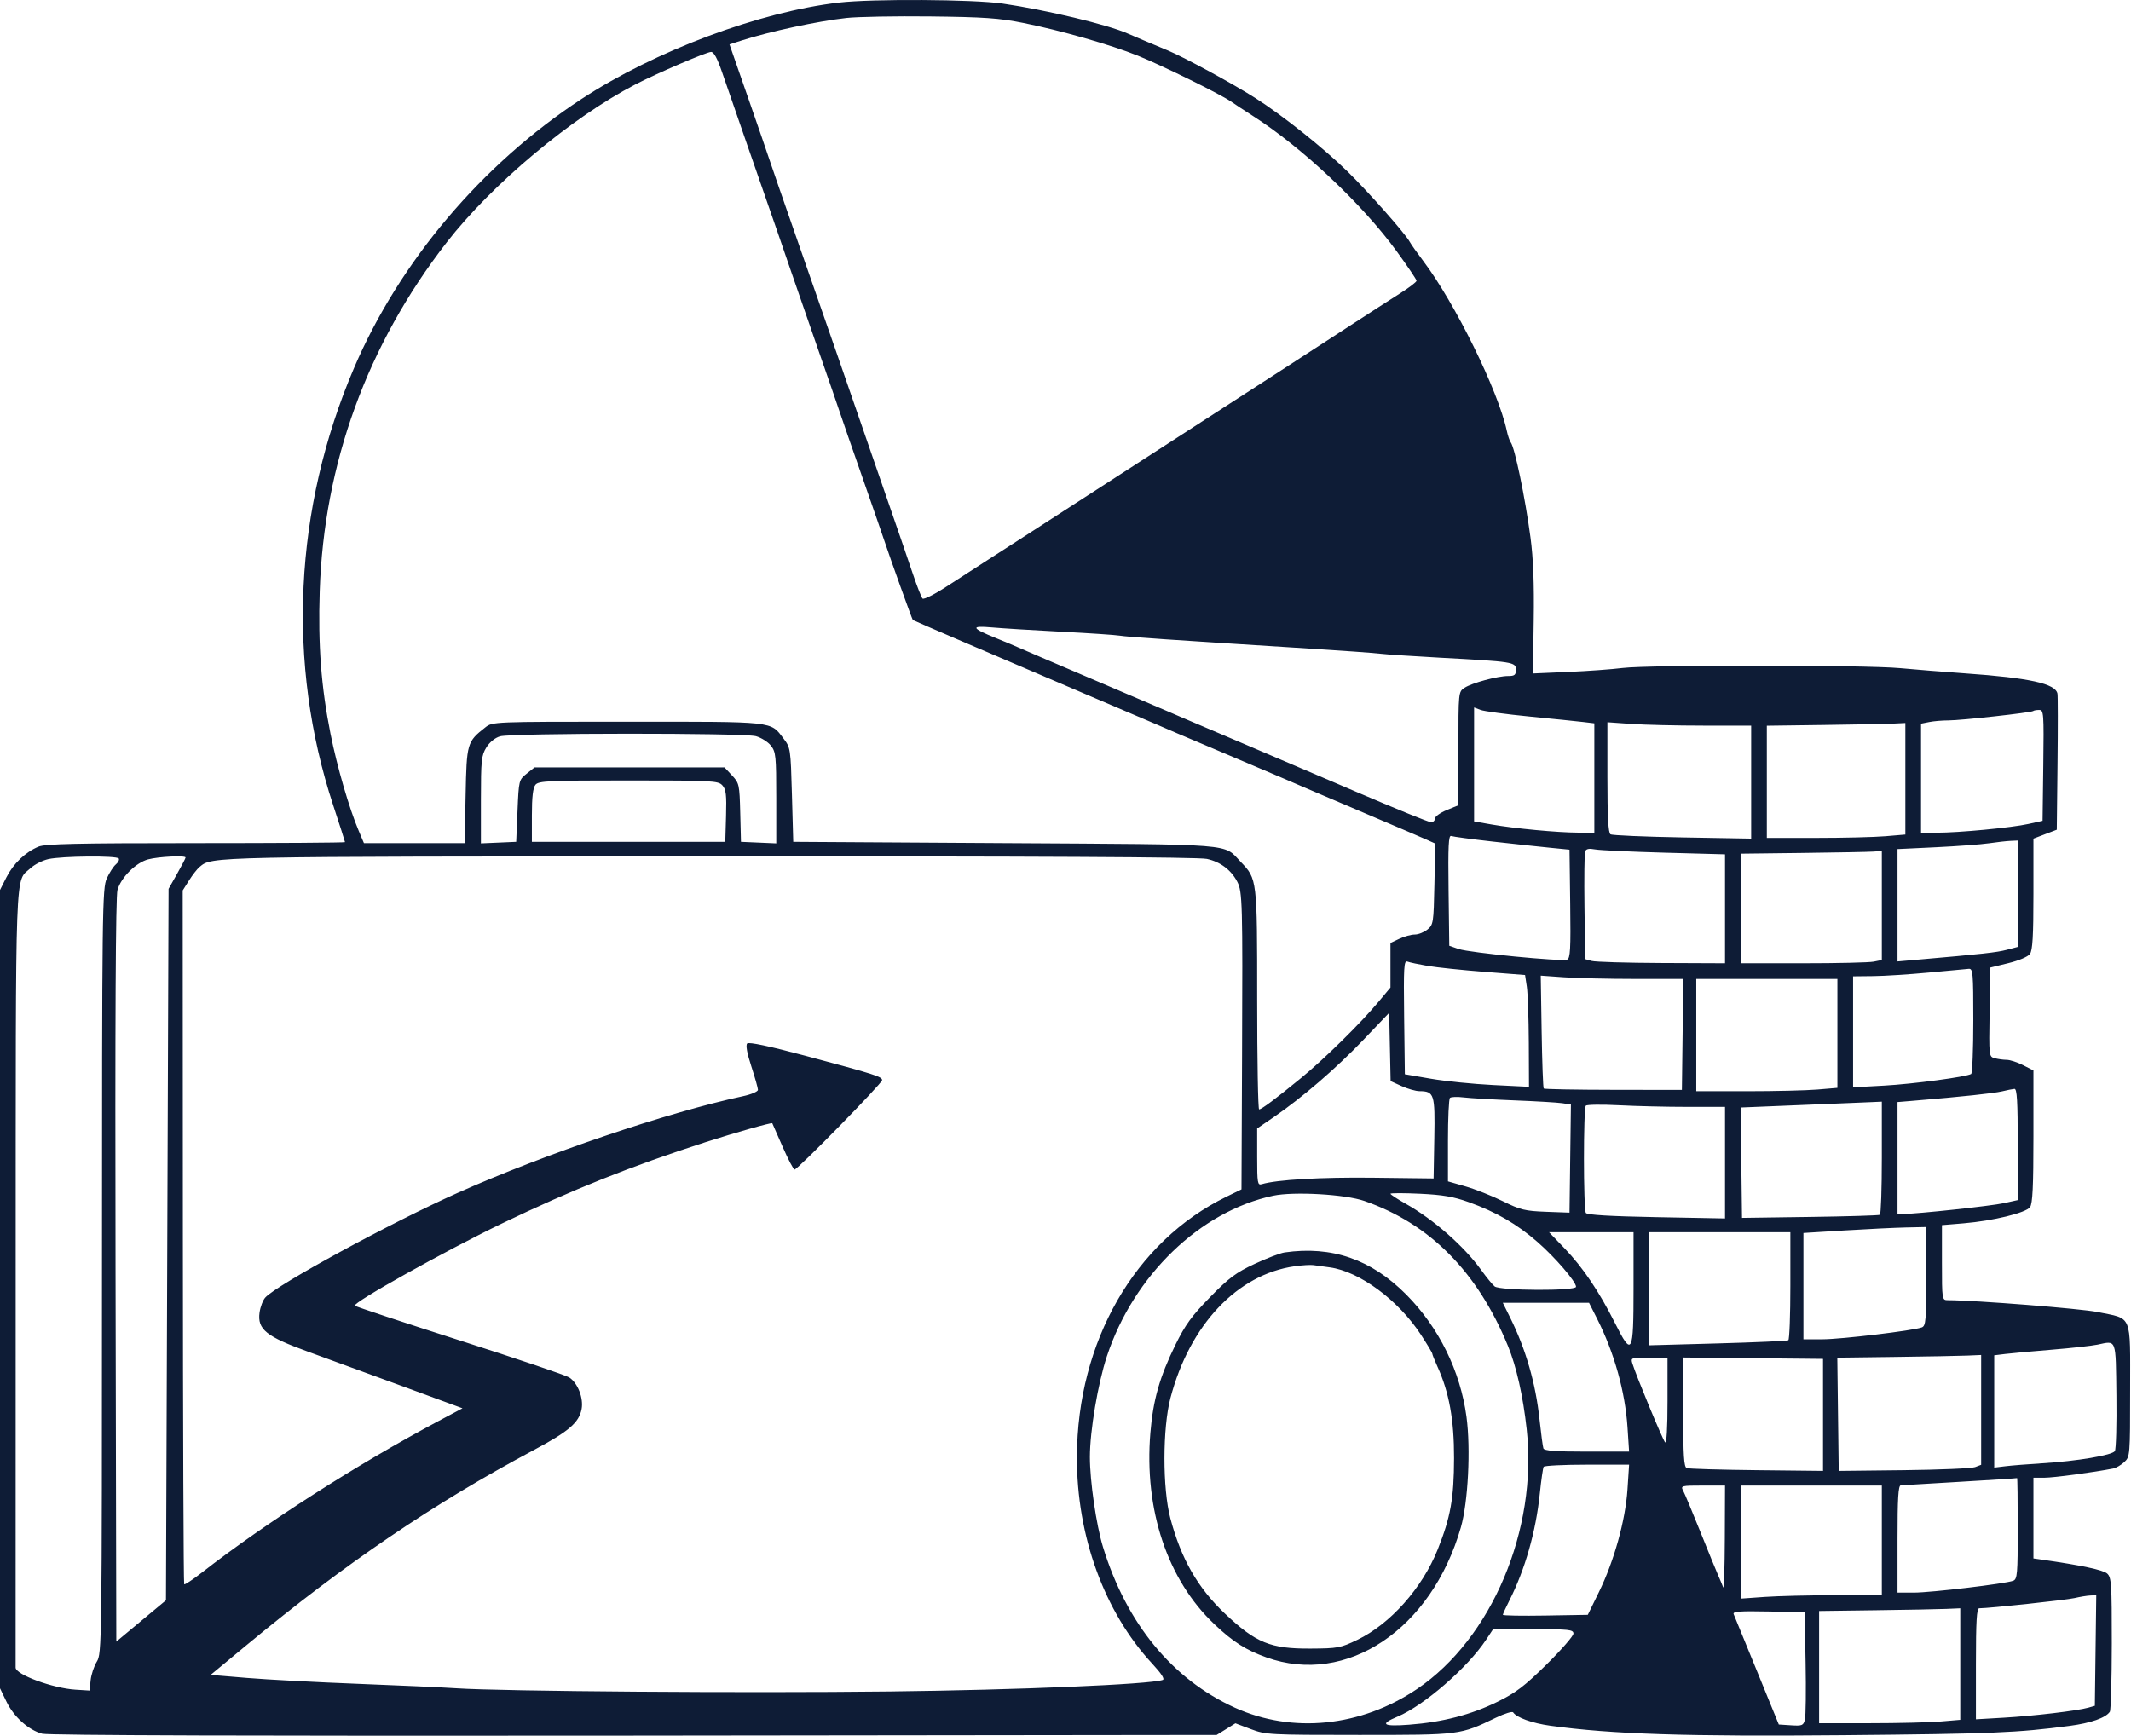 <svg width="286" height="233" viewBox="0 0 286 233" fill="none" xmlns="http://www.w3.org/2000/svg">
<path fill-rule="evenodd" clip-rule="evenodd" d="M112.599 0.345C101.949 1.575 87.89 6.84 78.048 13.286C64.693 22.033 53.627 35.117 47.523 49.378C39.448 68.245 38.452 89.067 44.716 108.091C45.589 110.741 46.303 112.97 46.303 113.043C46.303 113.118 37.3 113.178 26.297 113.178C10.306 113.178 6.065 113.273 5.163 113.651C3.396 114.391 1.797 115.922 0.86 117.77L0 119.465V173.046V226.626L0.858 228.403C1.847 230.453 3.823 232.231 5.661 232.728C6.486 232.951 34.647 233.041 85.112 232.983L163.287 232.892L164.545 232.11L165.804 231.327L167.878 232.11C169.881 232.865 170.375 232.892 182.404 232.892C196.069 232.892 195.908 232.912 200.798 230.56C201.944 230.009 202.97 229.694 203.078 229.861C203.53 230.557 205.643 231.316 208.061 231.652C216.28 232.793 226.388 233.12 247.473 232.925C267.396 232.742 270.722 232.604 277.779 231.67C280.619 231.294 282.621 230.589 283.159 229.775C283.301 229.562 283.419 225.428 283.423 220.589C283.427 212.588 283.371 211.741 282.802 211.226C282.265 210.741 279.331 210.116 274.045 209.361L272.905 209.198V203.78V198.362H274.38C275.61 198.362 280.945 197.648 283.61 197.126C284 197.05 284.671 196.66 285.101 196.259C285.871 195.543 285.883 195.386 285.883 186.613C285.883 176.225 286.245 177.09 281.499 176.119C279.276 175.664 265.161 174.546 261.417 174.529C260.635 174.525 260.627 174.477 260.627 169.49V164.455L263.521 164.214C267.473 163.885 271.887 162.811 272.45 162.042C272.794 161.572 272.905 159.261 272.905 152.556V143.691L271.515 142.982C270.751 142.593 269.765 142.272 269.323 142.269C268.881 142.267 268.161 142.169 267.723 142.051C266.928 141.839 266.926 141.817 267.021 135.857L267.117 129.877L269.543 129.286C270.943 128.946 272.167 128.425 272.437 128.056C272.792 127.571 272.905 125.627 272.905 119.995V112.573L274.471 111.975L276.039 111.377L276.138 102.517C276.192 97.645 276.189 93.411 276.129 93.108C275.868 91.766 272.37 90.997 263.784 90.393C260.987 90.196 257.033 89.879 254.999 89.688C250.324 89.249 221.202 89.232 217.77 89.666C216.358 89.844 213.071 90.083 210.466 90.196L205.731 90.402L205.838 83.291C205.912 78.33 205.782 74.964 205.407 72.157C204.688 66.772 203.296 60.08 202.749 59.369C202.601 59.176 202.363 58.477 202.222 57.815C201.074 52.461 195.258 40.646 190.993 35.005C190.191 33.945 189.384 32.8 189.199 32.462C188.584 31.335 183.669 25.778 180.826 22.997C177.632 19.871 172.177 15.523 168.524 13.188C165.571 11.302 159.013 7.728 156.797 6.799C155.929 6.434 154.509 5.84 153.64 5.478C152.772 5.116 151.746 4.679 151.36 4.506C148.689 3.312 140.412 1.33 134.523 0.475C130.622 -0.091 117.075 -0.172 112.599 0.345ZM137.329 3.077C142.348 4.083 149.036 5.995 152.714 7.477C155.946 8.779 163.759 12.624 165.184 13.613C165.684 13.96 167.04 14.851 168.198 15.593C174.751 19.793 182.83 27.398 187.411 33.681C188.901 35.725 190.118 37.53 190.114 37.691C190.11 37.853 189.123 38.608 187.921 39.369C186.72 40.13 183.763 42.037 181.352 43.607C174.873 47.823 170.279 50.802 167.321 52.707C164.011 54.838 159.733 57.603 155.219 60.531C153.29 61.782 150.922 63.312 149.957 63.933C147.634 65.426 140.366 70.126 137.505 71.984C136.251 72.799 134.041 74.221 132.594 75.146C131.147 76.07 128.645 77.686 127.034 78.737C125.423 79.788 123.974 80.513 123.813 80.349C123.653 80.186 123.046 78.632 122.465 76.896C121.884 75.161 120.286 70.508 118.913 66.555C117.541 62.603 115.96 58.028 115.4 56.389C114.29 53.14 111.12 44.017 106.628 31.149C105.046 26.619 103.546 22.28 103.292 21.509C103.039 20.738 101.723 16.923 100.368 13.03L97.904 5.954L99.552 5.428C103.392 4.203 109.661 2.856 113.584 2.413C115.069 2.246 120.15 2.153 124.877 2.206C132.065 2.288 134.102 2.43 137.329 3.077ZM96.905 9.678C97.414 11.172 98.957 15.629 100.333 19.581C104.205 30.705 105.188 33.543 106.283 36.758C106.841 38.397 108.426 42.972 109.804 46.924C111.182 50.877 112.517 54.742 112.77 55.513C113.024 56.284 114.363 60.149 115.748 64.101C117.131 68.054 118.471 71.918 118.724 72.69C119.432 74.845 122.413 83.142 122.511 83.225C122.603 83.304 132.03 87.351 145.748 93.2C154.84 97.076 156.94 97.974 158.025 98.452C158.411 98.621 161.568 99.96 165.041 101.427C168.513 102.894 171.67 104.237 172.056 104.41C172.442 104.585 173.547 105.06 174.512 105.466C175.476 105.873 176.581 106.345 176.967 106.517C177.353 106.688 180.51 108.033 183.983 109.506C187.455 110.98 190.821 112.421 191.461 112.71L192.625 113.235L192.513 118.672C192.405 123.898 192.369 124.135 191.573 124.779C191.118 125.147 190.352 125.448 189.872 125.448C189.392 125.448 188.463 125.702 187.806 126.014L186.613 126.579V129.569V132.558L184.972 134.524C182.554 137.419 177.705 142.183 174.561 144.753C171.157 147.537 169.331 148.902 168.987 148.92C168.842 148.928 168.724 142.304 168.724 134.2C168.724 117.96 168.728 117.997 166.514 115.69C164.119 113.196 166.347 113.373 134.874 113.178L106.461 113.003L106.285 106.693C106.113 100.481 106.095 100.364 105.151 99.131C103.358 96.788 104.19 96.878 84.212 96.878C66.11 96.878 66.104 96.878 65.127 97.646C62.681 99.569 62.627 99.753 62.489 106.771L62.361 113.178H55.603H48.844L48.138 111.513C46.863 108.507 45.237 102.914 44.359 98.514C43.099 92.2 42.675 86.59 42.909 79.35C43.463 62.27 49.279 46.287 59.938 32.553C65.993 24.75 76.675 15.8 85.239 11.352C88.117 9.858 94.806 6.982 95.432 6.971C95.803 6.964 96.276 7.832 96.905 9.678ZM142.415 84.795C146.178 84.99 149.729 85.229 150.308 85.327C151.296 85.493 156.817 85.869 175.739 87.061C180.08 87.334 184.342 87.643 185.21 87.746C186.078 87.85 189.709 88.092 193.278 88.285C203.099 88.816 203.451 88.871 203.451 89.892C203.451 90.601 203.278 90.743 202.416 90.743C200.99 90.743 197.556 91.67 196.557 92.323C195.735 92.862 195.734 92.874 195.732 100.479L195.731 108.095L194.154 108.744C193.286 109.1 192.577 109.613 192.577 109.883C192.577 110.153 192.345 110.374 192.063 110.374C191.781 110.374 187.479 108.63 182.504 106.499C177.53 104.367 170.302 101.28 166.444 99.639C162.585 97.998 159.112 96.519 158.727 96.352C158.341 96.185 157.473 95.81 156.797 95.519C156.122 95.227 151.466 93.24 146.449 91.103C141.433 88.967 137.014 87.072 136.628 86.893C136.242 86.714 134.9 86.152 133.646 85.643C130.331 84.299 130.205 83.958 133.12 84.22C134.47 84.341 138.653 84.6 142.415 84.795ZM205.283 96.183C208.423 96.489 211.663 96.82 212.483 96.918L213.974 97.096V104.436V111.776L211.782 111.767C209.008 111.756 203.287 111.217 200.206 110.677L197.838 110.262V102.615V94.967L198.706 95.297C199.184 95.478 202.144 95.877 205.283 96.183ZM274.227 102.741L274.132 110.183L272.238 110.603C269.978 111.104 262.942 111.776 259.953 111.776H257.821V104.458V97.141L258.917 96.922C259.52 96.801 260.682 96.703 261.499 96.703C263.203 96.703 272.655 95.655 272.875 95.442C272.956 95.364 273.314 95.3 273.672 95.3C274.287 95.3 274.316 95.696 274.227 102.741ZM228.585 97.404H235.021V104.987V112.571L225.791 112.41C220.715 112.322 216.374 112.134 216.145 111.992C215.844 111.807 215.728 109.671 215.728 104.341V96.948L218.939 97.176C220.705 97.301 225.046 97.404 228.585 97.404ZM255.716 104.538V112.024L253.033 112.251C251.557 112.375 247.374 112.477 243.737 112.477H237.125V104.947V97.417L244.755 97.316C248.951 97.26 253.134 97.178 254.05 97.133L255.716 97.053V104.538ZM101.446 98.82C102.161 99.018 103.068 99.591 103.463 100.092C104.124 100.931 104.181 101.489 104.181 107.107V113.21L101.813 113.107L99.445 113.003L99.346 109.084C99.251 105.316 99.209 105.125 98.241 104.089L97.235 103.012L84.484 103.014L71.734 103.016L70.682 103.856C69.641 104.687 69.627 104.742 69.454 108.85L69.278 113.003L66.911 113.107L64.543 113.21V107.364C64.543 102.058 64.61 101.409 65.271 100.34C65.714 99.624 66.436 99.036 67.113 98.841C68.688 98.385 99.812 98.366 101.446 98.82ZM96.949 105.421C97.439 105.962 97.525 106.682 97.442 109.54L97.341 113.003H84.362H71.383V109.463C71.383 106.977 71.527 105.75 71.864 105.344C72.295 104.827 73.622 104.765 84.35 104.765C95.632 104.765 96.391 104.805 96.949 105.421ZM200.297 112.962C203.093 113.277 206.564 113.651 208.011 113.794L210.642 114.055L210.736 121.337C210.816 127.426 210.748 128.651 210.324 128.814C209.574 129.101 197.214 127.891 195.757 127.388L194.506 126.955L194.411 119.501C194.335 113.558 194.407 112.081 194.765 112.219C195.012 112.313 197.501 112.648 200.297 112.962ZM270.8 119.969V127.109L269.309 127.501C267.973 127.852 266.118 128.057 257.207 128.834L254.664 129.056V121.517V113.977L259.838 113.728C262.684 113.592 265.88 113.353 266.941 113.197C268.002 113.042 269.305 112.896 269.835 112.872L270.8 112.828V119.969ZM223.357 114.457L231.513 114.68V121.992V129.304L223.007 129.269C218.328 129.249 214.106 129.124 213.623 128.99L212.746 128.747L212.651 121.761C212.599 117.919 212.64 114.556 212.743 114.288C212.875 113.944 213.263 113.865 214.066 114.018C214.691 114.137 218.872 114.335 223.357 114.457ZM252.559 121.548V128.866L251.463 129.085C250.86 129.205 246.598 129.304 241.992 129.304H233.618V121.949V114.593L241.948 114.493C246.531 114.437 250.792 114.356 251.419 114.311L252.559 114.23V121.548ZM15.936 115.242C16.041 115.413 15.868 115.768 15.55 116.031C15.232 116.294 14.685 117.14 14.334 117.911C13.726 119.246 13.695 121.766 13.688 170.628C13.68 220.886 13.666 221.965 12.996 223.048C12.62 223.657 12.246 224.779 12.166 225.543L12.02 226.932L10.132 226.814C7.078 226.623 2.114 224.795 2.097 223.856C2.092 223.62 2.096 200.026 2.105 171.425C2.122 114.618 1.979 118.505 4.116 116.525C4.639 116.04 5.704 115.499 6.48 115.325C8.334 114.907 15.689 114.843 15.936 115.242ZM24.905 115.112C24.905 115.211 24.392 116.197 23.765 117.303L22.625 119.313L22.45 167.063L22.274 214.814L18.942 217.588L15.61 220.362L15.507 170.539C15.438 136.998 15.523 120.304 15.767 119.458C16.253 117.772 18.24 115.794 19.884 115.358C21.3 114.983 24.905 114.806 24.905 115.112ZM161.973 115.296C163.778 115.683 165.237 116.782 166.062 118.377C166.745 119.696 166.786 121.218 166.697 141.763L166.619 159.656L164.602 160.64C152.304 166.639 144.583 180.072 144.532 195.558C144.497 206.179 148.208 216.38 154.626 223.308C155.887 224.669 156.359 225.403 156.044 225.509C154.249 226.112 136.671 226.853 119.36 227.054C99.9 227.28 67.354 227.04 61.211 226.625C59.474 226.508 53.555 226.239 48.056 226.029C42.558 225.818 35.857 225.462 33.165 225.238L28.27 224.829L33.165 220.775C46.33 209.87 58.189 201.819 71.686 194.625C76.333 192.148 77.718 190.957 78.057 189.145C78.333 187.677 77.544 185.653 76.406 184.907C75.953 184.61 69.349 182.376 61.731 179.942C54.114 177.507 47.766 175.406 47.625 175.272C47.235 174.903 59.639 167.966 67.349 164.243C76.614 159.77 84.786 156.504 94.71 153.311C98.686 152.032 103.58 150.646 103.648 150.78C103.671 150.826 104.294 152.243 105.033 153.93C105.772 155.617 106.493 156.997 106.636 156.997C107.054 156.997 118.387 145.426 118.387 144.999C118.387 144.522 117.488 144.235 108.104 141.726C103.243 140.426 100.507 139.846 100.284 140.069C100.062 140.291 100.254 141.366 100.834 143.14C101.324 144.641 101.725 146.061 101.725 146.295C101.725 146.529 100.818 146.914 99.708 147.151C89.587 149.318 73.136 154.894 61.386 160.142C52.441 164.137 37.165 172.451 35.606 174.173C35.283 174.529 34.935 175.442 34.833 176.201C34.531 178.451 35.729 179.412 41.392 181.463C43.996 182.407 49.715 184.498 54.099 186.11L62.071 189.042L58.834 190.764C47.862 196.604 35.601 204.458 27.083 211.101C25.869 212.048 24.805 212.753 24.72 212.667C24.635 212.582 24.555 191.591 24.543 166.02L24.521 119.527L25.367 118.188C25.832 117.452 26.466 116.639 26.776 116.382C28.491 114.959 27.528 114.979 95.306 114.955C139.081 114.939 160.826 115.05 161.973 115.296ZM191.615 129.658C192.819 129.863 196.251 130.223 199.241 130.456L204.678 130.881L204.916 132.459C205.046 133.326 205.164 136.703 205.179 139.962L205.205 145.887L200.381 145.648C197.729 145.516 193.98 145.136 192.05 144.805L188.543 144.202L188.448 136.537C188.364 129.777 188.417 128.897 188.89 129.079C189.185 129.192 190.412 129.452 191.615 129.658ZM264.837 136.995C264.837 140.84 264.706 144.066 264.547 144.165C263.914 144.556 256.731 145.515 252.833 145.729L248.701 145.956V138.507V131.057L251.419 131.028C252.915 131.012 256.269 130.797 258.873 130.55C261.478 130.302 263.885 130.079 264.223 130.052C264.789 130.009 264.837 130.554 264.837 136.995ZM219.472 131.407H225.914L225.82 138.856L225.725 146.306L216.534 146.293C211.479 146.286 207.27 146.207 207.181 146.118C207.093 146.028 206.967 142.582 206.902 138.459L206.783 130.964L209.906 131.185C211.624 131.307 215.929 131.407 219.472 131.407ZM246.596 138.717V146.028L243.912 146.254C242.436 146.379 238.174 146.481 234.441 146.481H227.654V138.944V131.407H237.125H246.596V138.717ZM188.114 145.794C188.929 146.163 189.999 146.469 190.493 146.473C192.489 146.49 192.605 146.854 192.498 152.777L192.401 158.192L184.333 158.095C177.29 158.011 171.34 158.355 169.338 158.962C168.779 159.131 168.724 158.803 168.724 155.314V151.48L170.966 149.945C174.763 147.345 179.347 143.391 182.973 139.59L186.438 135.958L186.536 140.54L186.634 145.122L188.114 145.794ZM270.8 153.611V161.093L268.958 161.503C267.265 161.88 257.287 162.953 255.453 162.956L254.664 162.957V155.448V147.939L256.856 147.756C263.322 147.217 267.601 146.762 268.695 146.498C269.37 146.335 270.12 146.186 270.361 146.166C270.7 146.138 270.8 147.841 270.8 153.611ZM203.275 147.712C206.169 147.825 209.053 147.996 209.684 148.092L210.831 148.268L210.736 155.525L210.642 162.781L207.485 162.664C204.672 162.559 204.039 162.404 201.685 161.239C200.232 160.52 197.983 159.629 196.687 159.258L194.33 158.584V153.116C194.33 150.109 194.449 147.53 194.594 147.384C194.738 147.237 195.567 147.205 196.435 147.313C197.303 147.42 200.381 147.599 203.275 147.712ZM252.559 155.399C252.559 159.533 252.441 162.986 252.296 163.071C252.152 163.157 247.929 163.284 242.913 163.355L233.793 163.483L233.698 156.075L233.604 148.669L241.766 148.335C246.256 148.151 250.521 147.974 251.244 147.942L252.559 147.883V155.399ZM226.482 148.584H231.513V156.071V163.559L222.305 163.385C216.102 163.269 213.013 163.085 212.839 162.822C212.499 162.306 212.494 148.782 212.834 148.425C212.979 148.273 214.977 148.247 217.274 148.366C219.571 148.486 223.714 148.584 226.482 148.584ZM183.106 161.209C191.906 164.274 198.285 170.714 202.376 180.66C203.516 183.432 204.405 187.383 204.896 191.856C206.376 205.335 200.201 219.957 190.169 226.732C182.67 231.796 173.474 232.74 165.746 229.238C157.328 225.424 151.166 217.916 148.029 207.652C147.124 204.693 146.274 198.836 146.274 195.567C146.274 192.081 147.348 185.718 148.554 182.062C152.13 171.218 161.081 162.576 170.882 160.506C173.655 159.921 180.546 160.317 183.106 161.209ZM197.137 161.376C200.798 162.696 203.579 164.308 206.321 166.698C208.719 168.788 211.519 172.04 211.519 172.735C211.519 173.312 201.304 173.266 200.595 172.685C200.301 172.444 199.493 171.458 198.799 170.494C196.485 167.281 192.363 163.663 188.63 161.568C187.521 160.945 186.613 160.35 186.613 160.245C186.613 160.14 188.389 160.138 190.56 160.241C193.635 160.386 195.086 160.636 197.137 161.376ZM258.523 171.332C258.523 177.217 258.457 177.981 257.932 178.182C256.797 178.617 247.101 179.778 244.579 179.781L242.036 179.783V172.647V165.51L247.561 165.169C250.6 164.982 254.309 164.802 255.804 164.769L258.523 164.71V171.332ZM219.236 172.947C219.236 181.828 219.044 182.185 216.74 177.592C214.633 173.394 212.435 170.132 210.021 167.619L207.9 165.411H213.567H219.236V172.947ZM240.282 172.576C240.282 176.518 240.159 179.818 240.009 179.91C239.859 180.003 235.597 180.194 230.538 180.334L221.34 180.588V172.999V165.411H230.811H240.282V172.576ZM172.407 168.121C171.828 168.204 170.018 168.896 168.384 169.659C165.881 170.827 164.938 171.532 162.393 174.134C159.935 176.648 159.07 177.837 157.754 180.519C155.635 184.835 154.757 187.92 154.391 192.335C153.535 202.663 156.674 212.057 162.974 218.022C165.483 220.397 167.182 221.482 169.951 222.476C180.726 226.345 192.124 218.726 196.062 205.023C197.031 201.651 197.395 194.508 196.816 190.188C195.994 184.044 193.107 178.181 188.739 173.784C184.03 169.044 178.744 167.211 172.407 168.121ZM178.47 170.127C182.45 170.666 187.661 174.51 190.683 179.138C191.532 180.436 192.226 181.595 192.226 181.712C192.226 181.829 192.534 182.601 192.91 183.427C194.487 186.885 195.157 190.569 195.147 195.733C195.137 201.127 194.677 203.691 192.945 208.014C190.873 213.185 186.601 217.986 182.17 220.123C179.919 221.208 179.538 221.28 175.915 221.301C170.499 221.333 168.561 220.542 164.395 216.601C160.744 213.147 158.507 209.237 157.068 203.796C156.011 199.793 156.02 191.703 157.088 187.646C159.67 177.835 166.055 171.067 173.758 169.978C174.751 169.837 175.88 169.768 176.265 169.823C176.651 169.878 177.643 170.015 178.47 170.127ZM214.334 176.996C216.65 181.583 218.11 186.796 218.427 191.614L218.64 194.857H212.963C208.737 194.857 207.249 194.745 207.136 194.419C207.054 194.178 206.818 192.414 206.613 190.5C206.097 185.684 204.776 181.109 202.686 176.891L201.687 174.876H207.474H213.262L214.334 176.996ZM284.04 187.325C284.088 191.178 283.995 194.536 283.833 194.787C283.475 195.344 278.769 196.135 274.093 196.424C272.185 196.542 269.953 196.72 269.134 196.821L267.643 197.003V189.467V181.93L269.134 181.747C269.953 181.647 272.755 181.391 275.36 181.179C277.964 180.966 280.727 180.661 281.499 180.5C284.095 179.958 283.945 179.554 284.04 187.325ZM265.889 189.257V196.627L265.069 196.939C264.617 197.11 260.315 197.295 255.51 197.349L246.772 197.446L246.677 189.848L246.583 182.25L254.394 182.149C258.691 182.093 263.034 182.011 264.047 181.967L265.889 181.887V189.257ZM223.796 188.091C223.796 191.685 223.671 193.817 223.471 193.613C223.161 193.295 219.584 184.672 219.08 183.026C218.845 182.26 218.908 182.237 221.317 182.237H223.796V188.091ZM244.667 189.928V197.444L235.761 197.348C230.863 197.295 226.641 197.169 226.378 197.069C225.996 196.922 225.9 195.417 225.9 189.556V182.226L235.284 182.319L244.667 182.412V189.928ZM218.42 199.961C218.148 204.088 216.622 209.564 214.578 213.74L213.097 216.766L207.397 216.863C204.262 216.916 201.697 216.871 201.697 216.764C201.697 216.656 202.086 215.8 202.562 214.862C204.677 210.691 206.136 205.569 206.657 200.489C206.844 198.67 207.077 197.053 207.174 196.896C207.271 196.738 209.891 196.61 212.995 196.61H218.64L218.42 199.961ZM270.8 205.161C270.8 211.312 270.741 211.981 270.186 212.195C269.143 212.596 259.173 213.786 256.856 213.786L254.664 213.787V206.6C254.664 201.102 254.767 199.406 255.103 199.382C255.344 199.364 258.935 199.151 263.083 198.908C267.231 198.666 270.664 198.444 270.712 198.415C270.761 198.386 270.8 201.422 270.8 205.161ZM231.485 206.513C231.47 210.417 231.372 213.375 231.267 213.086C231.162 212.796 230.867 212.087 230.61 211.508C230.353 210.93 229.27 208.283 228.204 205.627C227.138 202.97 226.099 200.486 225.895 200.105C225.54 199.443 225.648 199.414 228.519 199.414H231.513L231.485 206.513ZM252.559 206.776V214.137H246.299C242.856 214.137 238.594 214.24 236.829 214.365L233.618 214.593V207.004V199.414H243.088H252.559V206.776ZM281.242 221.557L281.148 228.978L280.271 229.228C278.816 229.644 272.967 230.338 268.958 230.571L265.187 230.79V223.34C265.187 217.614 265.289 215.89 265.626 215.889C266.989 215.885 277.324 214.778 278.431 214.517C279.153 214.347 280.103 214.192 280.541 214.172L281.337 214.137L281.242 221.557ZM263.083 223.375V230.861L260.399 231.088C258.923 231.212 254.661 231.314 250.928 231.314H244.141V223.784V216.254L251.77 216.153C255.966 216.097 260.228 216.015 261.241 215.97L263.083 215.89V223.375ZM242.327 223.179C242.397 226.898 242.356 230.338 242.234 230.822C242.033 231.626 241.872 231.693 240.373 231.596L238.732 231.49L235.795 224.303C234.179 220.351 232.773 216.915 232.67 216.669C232.522 216.315 233.502 216.241 237.34 216.318L242.198 216.416L242.327 223.179ZM211.168 219.283C211.168 219.606 209.55 221.467 207.572 223.417C204.616 226.332 203.447 227.223 200.995 228.429C197.436 230.18 193.588 231.178 189.105 231.516C185.577 231.781 185.108 231.455 187.551 230.435C191.103 228.952 196.96 223.869 199.449 220.11L200.387 218.694H205.777C210.589 218.694 211.168 218.758 211.168 219.283Z" fill="#0E1C36"/>
</svg>

